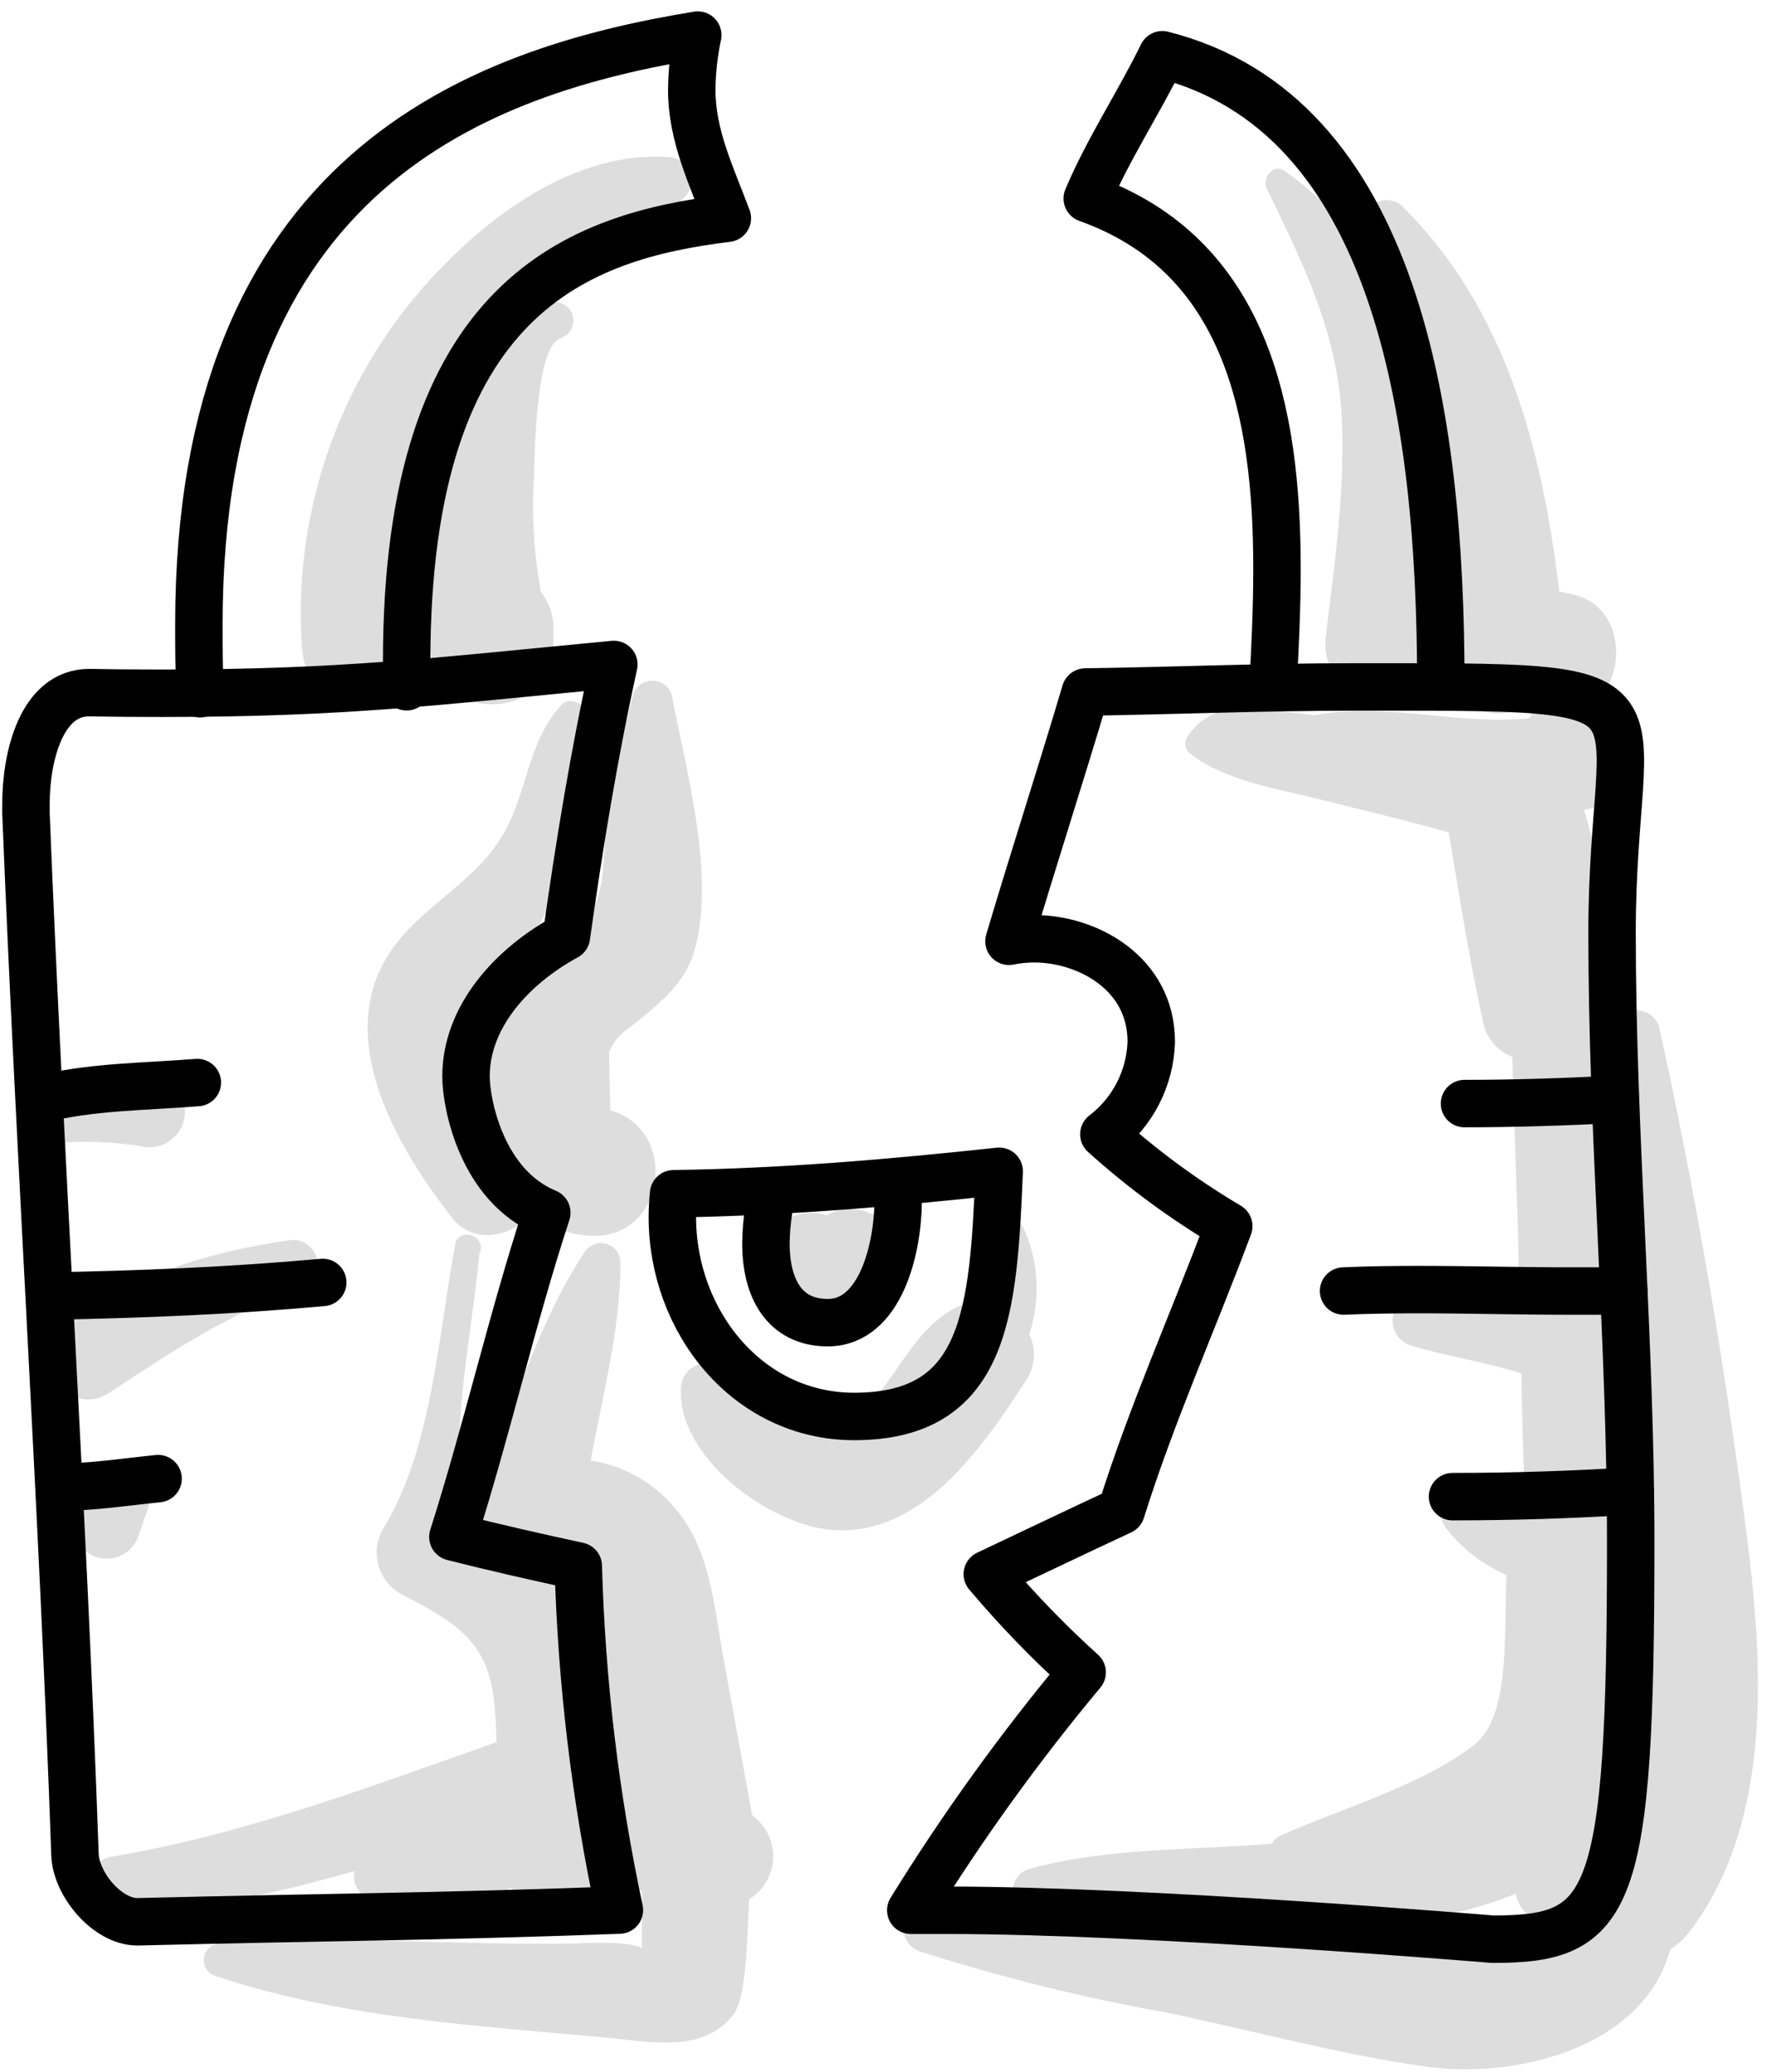 <?xml version="1.0" encoding="UTF-8"?> <svg xmlns="http://www.w3.org/2000/svg" width="112" height="131" viewBox="0 0 112 131" fill="none"><path d="M42.309 9.94C35.769 9.44 29.559 14.61 25.719 19.42C20.936 25.514 18.575 33.16 19.089 40.89C19.319 45.77 27.029 45.75 26.689 40.89C26.421 37.295 26.817 33.681 27.859 30.23C27.25 33.711 27.032 37.25 27.209 40.78C27.319 45.78 34.929 45.78 34.999 40.78C34.999 40.47 34.999 40.17 34.999 39.86C35.039 38.989 34.762 38.132 34.219 37.45C33.775 35.104 33.62 32.713 33.759 30.33C33.819 28.95 33.839 21.96 35.429 21.39C35.695 21.31 35.925 21.137 36.075 20.903C36.226 20.669 36.288 20.389 36.251 20.113C36.214 19.837 36.079 19.583 35.872 19.398C35.664 19.212 35.397 19.106 35.119 19.1H35.039C37.719 16.81 40.739 14.95 43.329 12.44C43.526 12.233 43.658 11.974 43.712 11.694C43.764 11.414 43.735 11.124 43.628 10.86C43.52 10.596 43.338 10.368 43.104 10.205C42.87 10.042 42.594 9.95 42.309 9.94Z" fill="#DDDDDD"></path><path d="M42.478 43.928C42.396 43.669 42.233 43.443 42.014 43.282C41.795 43.122 41.53 43.035 41.258 43.035C40.987 43.035 40.722 43.122 40.502 43.282C40.283 43.443 40.12 43.669 40.038 43.928C39.438 46.238 38.838 48.548 38.428 50.928C38.138 52.618 38.428 55.928 37.488 57.408C36.858 58.408 34.958 58.888 34.048 59.668C32.914 60.654 32.024 61.89 31.448 63.278C30.963 64.456 30.656 65.699 30.538 66.968C30.429 66.667 30.352 66.355 30.308 66.038C29.838 62.888 32.388 61.228 33.868 58.848C36.598 54.478 35.188 49.848 37.008 45.458C37.358 44.608 36.068 43.928 35.488 44.578C33.308 47.008 33.408 50.038 31.798 52.788C29.888 56.038 26.138 57.488 24.308 60.788C21.308 66.158 25.308 72.788 28.578 76.978C29.958 78.748 32.318 78.178 33.678 76.768C34.775 77.637 36.129 78.115 37.528 78.128C42.108 78.228 42.958 71.428 38.598 70.198C38.598 70.198 38.518 66.568 38.518 66.548C38.898 65.428 39.888 64.968 40.688 64.278C42.248 62.948 43.468 61.888 43.998 59.808C45.188 55.058 43.378 48.618 42.478 43.928Z" fill="#DDDDDD"></path><path d="M48.038 115.188L47.668 114.828L47.568 114.758L45.738 104.758C45.208 101.828 44.958 98.468 43.168 95.968C42.496 95.002 41.634 94.181 40.635 93.558C39.637 92.933 38.522 92.519 37.358 92.338C38.098 88.168 39.248 84.058 39.238 79.798C39.233 79.532 39.143 79.274 38.979 79.064C38.816 78.853 38.588 78.702 38.331 78.632C38.074 78.562 37.801 78.577 37.553 78.676C37.306 78.775 37.097 78.951 36.958 79.178C33.808 83.908 32.478 89.618 29.718 94.618C29.481 95.067 29.344 95.562 29.318 96.069C28.398 90.709 29.818 84.608 30.318 79.238C30.402 79.101 30.437 78.939 30.417 78.779C30.397 78.619 30.323 78.471 30.208 78.358C29.848 77.918 28.928 77.928 28.798 78.618C27.708 84.418 27.348 91.618 24.208 96.689C23.832 97.357 23.726 98.144 23.912 98.888C24.098 99.631 24.562 100.276 25.208 100.688C28.278 102.328 30.728 103.438 31.208 107.258C31.328 108.198 31.378 109.168 31.408 110.138C23.408 112.958 15.408 115.988 7.028 117.388C5.228 117.688 5.918 120.118 7.418 120.298C12.628 120.958 17.548 119.648 22.418 118.298C22.348 118.657 22.402 119.028 22.571 119.351C22.74 119.675 23.014 119.931 23.348 120.078C25.439 121.082 27.755 121.523 30.068 121.358C30.591 121.354 31.095 121.159 31.483 120.809C31.872 120.459 32.119 119.978 32.178 119.458C32.208 119.424 32.235 119.387 32.258 119.348C32.626 119.783 33.092 120.125 33.618 120.344C34.144 120.564 34.715 120.655 35.283 120.612C35.851 120.568 36.401 120.389 36.887 120.092C37.373 119.794 37.781 119.385 38.078 118.898L38.448 118.278C38.77 117.733 38.94 117.112 38.94 116.478C38.94 115.845 38.77 115.224 38.448 114.678C38.318 110.518 38.448 105.778 36.658 102.218C36.233 101.378 35.695 100.601 35.058 99.908C37.778 99.768 37.648 104.528 38.058 106.838L39.798 117.838C39.899 118.502 40.175 119.127 40.598 119.648C40.598 120.478 40.598 122.088 40.598 123.158C39.598 122.638 36.278 122.878 36.528 122.868C29.018 123.018 21.398 122.328 13.928 122.868C13.675 122.87 13.431 122.963 13.242 123.13C13.052 123.297 12.928 123.527 12.895 123.777C12.86 124.027 12.918 124.282 13.056 124.493C13.195 124.705 13.405 124.859 13.648 124.928C21.498 127.578 30.208 128.078 38.408 128.828C41.218 129.088 44.498 129.828 46.408 127.328C47.408 125.968 47.258 120.148 47.408 120.048C47.805 119.8 48.143 119.467 48.396 119.072C48.649 118.678 48.812 118.232 48.872 117.767C48.932 117.303 48.889 116.83 48.745 116.384C48.6 115.938 48.359 115.53 48.038 115.188Z" fill="#DDDDDD"></path><path d="M110.421 96.701C109.041 86.081 107.241 75.411 104.931 64.951C104.835 64.626 104.633 64.344 104.357 64.148C104.082 63.953 103.748 63.855 103.411 63.871C103.073 63.887 102.751 64.016 102.495 64.237C102.239 64.458 102.065 64.759 102.001 65.091C101.831 61.711 101.521 55.421 100.171 51.201C100.948 51.104 101.665 50.734 102.195 50.157C102.724 49.58 103.031 48.833 103.061 48.051C103.061 47.611 103.151 47.171 103.201 46.741C103.326 46.114 103.219 45.464 102.898 44.911C102.578 44.359 102.067 43.943 101.461 43.741C102.841 41.741 102.371 38.221 99.461 37.581L98.611 37.401C97.551 28.511 95.281 19.591 88.701 13.061C87.701 12.061 85.761 13.061 86.291 14.461C86.821 15.861 87.401 17.411 87.951 18.901C86.483 15.652 84.169 12.858 81.251 10.811C80.521 10.291 79.791 11.271 80.121 11.941C82.371 16.581 84.551 20.941 84.841 26.241C85.091 30.861 84.411 35.631 83.841 40.241C83.271 44.851 90.771 45.081 91.241 40.871C91.241 42.971 92.591 45.341 95.061 45.091C95.718 44.952 96.39 44.898 97.061 44.931C96.94 45.079 96.829 45.236 96.731 45.401C92.281 45.891 87.491 44.341 83.151 45.221L81.871 45.071C79.091 44.791 76.711 44.151 75.061 46.621C74.96 46.802 74.933 47.016 74.985 47.217C75.037 47.417 75.165 47.591 75.341 47.701C77.631 49.421 80.841 49.871 83.561 50.561C86.281 51.251 88.961 51.871 91.621 52.621C92.291 56.621 92.911 60.621 93.771 64.511C93.855 65.025 94.072 65.508 94.4 65.913C94.727 66.319 95.155 66.631 95.641 66.821C95.741 70.241 95.861 73.671 95.971 77.091C96.031 78.811 96.061 80.55 96.101 82.281H95.671C93.671 82.121 91.671 81.831 89.671 81.811C89.278 81.826 88.904 81.98 88.613 82.244C88.323 82.508 88.135 82.867 88.082 83.256C88.03 83.645 88.116 84.04 88.326 84.372C88.536 84.704 88.856 84.951 89.231 85.071C91.451 85.741 93.741 86.071 95.961 86.741L96.211 86.821C96.261 89.571 96.331 92.331 96.451 95.071C95.392 94.734 94.318 94.45 93.231 94.221C92.031 94.051 90.501 95.301 91.421 96.571C92.424 97.886 93.75 98.919 95.271 99.571C95.091 103.211 95.571 108.501 93.201 110.341C89.901 112.881 84.801 114.341 81.001 116.041C80.756 116.135 80.559 116.322 80.451 116.561C75.381 116.981 69.961 116.801 65.081 118.161C64.88 118.218 64.695 118.319 64.538 118.456C64.38 118.593 64.255 118.763 64.17 118.953C64.085 119.144 64.043 119.351 64.047 119.559C64.05 119.768 64.099 119.973 64.191 120.161C62.309 120.122 60.425 120.189 58.551 120.361C58.199 120.389 57.867 120.537 57.61 120.78C57.353 121.022 57.187 121.346 57.139 121.696C57.091 122.046 57.165 122.402 57.347 122.704C57.529 123.007 57.809 123.239 58.141 123.361C63.298 125.011 68.559 126.314 73.891 127.261C79.281 128.391 84.691 129.881 90.151 130.651C96.151 131.491 104.021 129.301 105.631 123.231C106.102 122.939 106.516 122.563 106.851 122.121C112.221 115.061 111.481 104.921 110.421 96.701ZM91.421 40.151C91.416 40.237 91.416 40.324 91.421 40.411C91.421 40.351 91.421 40.301 91.421 40.241C91.141 34.921 91.051 29.241 89.821 24.111C91.361 29.301 92.311 34.621 91.391 40.151H91.421ZM80.761 121.851C82.891 121.741 84.991 121.591 86.991 121.501C90.034 121.475 93.044 120.871 95.861 119.721C95.865 119.744 95.865 119.767 95.861 119.791C95.969 120.227 96.193 120.627 96.507 120.949C96.822 121.27 97.216 121.502 97.651 121.621C95.141 125.031 85.731 122.881 80.731 121.851H80.761ZM101.761 115.801C101.548 115.785 101.334 115.785 101.121 115.801C101.411 115.481 101.701 115.151 101.981 114.801C102.067 114.69 102.143 114.573 102.211 114.451C102.071 114.911 101.911 115.351 101.751 115.801H101.761ZM102.761 112.661C102.757 111.993 102.562 111.341 102.201 110.781C102.121 110.141 102.061 109.501 102.011 108.851C102.602 108.77 103.163 108.539 103.641 108.181C103.434 109.677 103.137 111.16 102.751 112.621L102.761 112.661Z" fill="#DDDDDD"></path><path d="M9.478 68.09C7.478 68.3 4.268 68.54 2.728 70.09C1.728 71.09 2.668 72.83 3.968 72.23C5.611 72.126 7.261 72.203 8.888 72.46C9.194 72.539 9.514 72.553 9.826 72.5C10.138 72.447 10.435 72.329 10.698 72.153C10.962 71.978 11.185 71.749 11.354 71.481C11.523 71.213 11.633 70.913 11.678 70.6C11.719 70.287 11.693 69.968 11.601 69.666C11.51 69.363 11.354 69.084 11.146 68.847C10.938 68.609 10.681 68.419 10.394 68.288C10.106 68.158 9.794 68.09 9.478 68.09Z" fill="#DDDDDD"></path><path d="M18.219 78.421C13.439 79.101 8.219 80.641 4.359 83.581C1.789 85.521 4.139 89.891 6.959 88.021C10.899 85.421 14.519 83.021 19.049 81.441C19.423 81.309 19.733 81.04 19.917 80.688C20.101 80.336 20.145 79.927 20.04 79.545C19.934 79.162 19.688 78.833 19.35 78.625C19.012 78.416 18.608 78.343 18.219 78.421Z" fill="#DDDDDD"></path><path d="M8.218 92.848C7.764 92.646 7.252 92.621 6.781 92.776C6.31 92.931 5.913 93.256 5.668 93.688C5.428 94.238 5.178 94.788 4.928 95.338C4.773 95.598 4.675 95.889 4.642 96.19C4.608 96.492 4.64 96.796 4.735 97.085C4.829 97.373 4.985 97.637 5.19 97.86C5.396 98.083 5.647 98.259 5.926 98.377C6.205 98.494 6.507 98.551 6.81 98.542C7.113 98.533 7.411 98.46 7.683 98.326C7.955 98.193 8.195 98.002 8.388 97.768C8.58 97.534 8.72 97.261 8.798 96.968L9.398 95.258C9.535 94.781 9.49 94.271 9.272 93.825C9.054 93.38 8.678 93.032 8.218 92.848Z" fill="#DDDDDD"></path><path d="M64.691 77.55C64.575 77.374 64.412 77.235 64.22 77.147C64.028 77.06 63.815 77.029 63.606 77.057C63.397 77.085 63.2 77.172 63.039 77.307C62.877 77.442 62.756 77.62 62.691 77.82C62.271 79.3 62.341 80.82 61.831 82.33C61.298 82.337 60.775 82.478 60.311 82.74C57.481 84.34 56.701 87.41 54.311 89.37C51.921 91.33 48.031 89.05 46.071 86.94C45.891 86.654 45.626 86.431 45.313 86.302C45.001 86.172 44.656 86.144 44.326 86.22C43.996 86.296 43.698 86.472 43.473 86.725C43.249 86.978 43.108 87.294 43.071 87.63C42.701 92.09 48.691 96.46 52.691 96.73C58.311 97.11 62.171 91.46 64.881 87.28C65.171 86.856 65.343 86.362 65.38 85.849C65.417 85.336 65.317 84.822 65.091 84.36C65.831 82.122 65.688 79.686 64.691 77.55Z" fill="#DDDDDD"></path><path d="M54.211 76.47C53.548 76.364 52.87 76.491 52.291 76.83C52.021 76.748 51.742 76.701 51.461 76.69C50.739 76.638 50.02 76.834 49.424 77.245C48.828 77.656 48.39 78.257 48.181 78.95C48.081 79.337 48.107 79.746 48.257 80.116C48.406 80.487 48.67 80.8 49.011 81.01C49.368 81.204 49.776 81.284 50.181 81.24C50.276 81.912 50.611 82.528 51.123 82.974C51.636 83.42 52.291 83.667 52.971 83.67C53.889 83.609 54.76 83.243 55.446 82.631C56.133 82.019 56.596 81.195 56.761 80.29C56.871 79.87 56.891 79.432 56.819 79.004C56.747 78.576 56.585 78.168 56.344 77.806C56.103 77.446 55.789 77.14 55.421 76.909C55.053 76.679 54.64 76.529 54.211 76.47Z" fill="#DDDDDD"></path><path d="M5.701 43.788H5.641C2.641 43.788 1.641 47.788 1.641 50.848C1.641 51.038 1.641 51.218 1.641 51.398C2.521 73.398 3.971 95.288 4.741 117.238C4.801 119.128 6.791 121.498 8.681 121.498H8.741C20.821 121.198 27.081 121.198 39.171 120.758C37.645 113.602 36.774 106.322 36.571 99.008C33.891 98.428 31.231 97.828 28.641 97.168C30.801 90.388 32.361 83.458 34.581 76.668C30.481 74.978 29.471 69.808 29.471 68.048C29.471 64.308 32.331 61.108 35.821 59.208C36.631 53.428 37.571 47.688 38.821 42.008C27.351 43.098 21.711 43.828 10.241 43.828C8.731 43.828 7.221 43.818 5.701 43.788Z" stroke="black" stroke-width="3" stroke-linecap="round" stroke-linejoin="round"></path><path d="M57.598 120.77H59.888C72.598 120.77 94.398 122.6 94.398 122.6C101.908 122.6 103.128 120.51 103.128 97.47C103.128 84.57 101.948 71.79 101.948 58.97C101.948 43.06 107.048 43.43 85.518 43.43C79.908 43.43 74.308 43.67 68.638 43.75C67.088 48.97 65.358 54.29 63.808 59.51C64.338 59.402 64.877 59.349 65.418 59.35C68.738 59.35 72.808 61.5 72.808 65.87C72.772 67.005 72.485 68.118 71.966 69.129C71.447 70.139 70.71 71.021 69.808 71.71C72.242 73.904 74.888 75.85 77.708 77.52C75.468 83.52 72.828 89.39 70.908 95.52C68.088 96.83 65.278 98.18 62.438 99.52C64.296 101.723 66.3 103.798 68.438 105.73C64.474 110.481 60.851 115.507 57.598 120.77Z" stroke="black" stroke-width="3" stroke-linecap="round" stroke-linejoin="round"></path><path d="M25.718 43.419C25.718 42.879 25.718 42.339 25.718 41.799C25.718 18.599 36.718 14.939 45.998 13.799C44.998 11.119 43.748 8.589 43.748 5.699C43.756 4.529 43.884 3.363 44.128 2.219C30.278 4.479 12.578 10.829 12.578 39.469C12.578 40.929 12.578 42.389 12.658 43.859" stroke="black" stroke-width="3" stroke-linecap="round" stroke-linejoin="round"></path><path d="M91.118 43.421V43.151C91.118 26.151 88.278 7.201 73.508 3.461C71.998 6.541 70.058 9.461 68.758 12.551C78.758 16.121 80.758 25.891 80.758 35.951C80.758 38.471 80.638 41.011 80.498 43.471" stroke="black" stroke-width="3" stroke-linecap="round" stroke-linejoin="round"></path><path d="M42.599 75.471C49.599 75.371 56.41 74.781 63.19 74.051C62.82 82.901 62.389 89.551 54.02 89.551C47.289 89.551 42.52 83.551 42.52 76.941C42.521 76.45 42.548 75.959 42.599 75.471Z" stroke="black" stroke-width="3" stroke-linecap="round" stroke-linejoin="round"></path><path d="M48.597 76.621C48.497 77.284 48.444 77.952 48.438 78.621C48.438 81.421 49.587 83.621 52.347 83.621C55.718 83.621 56.797 78.831 56.797 75.941" stroke="black" stroke-width="3" stroke-linecap="round" stroke-linejoin="round"></path><path d="M2.48 69.521C5.7 68.691 9.11 68.711 12.48 68.441" stroke="black" stroke-width="3" stroke-linecap="round" stroke-linejoin="round"></path><path d="M3.141 81.938C8.901 81.838 14.671 81.598 20.411 81.078" stroke="black" stroke-width="3" stroke-linecap="round" stroke-linejoin="round"></path><path d="M3.758 94.02C5.838 94.02 7.918 93.691 9.998 93.481" stroke="black" stroke-width="3" stroke-linecap="round" stroke-linejoin="round"></path><path d="M92.617 69.77C95.877 69.77 99.017 69.66 102.167 69.5" stroke="black" stroke-width="3" stroke-linecap="round" stroke-linejoin="round"></path><path d="M84.969 81.621C86.569 81.551 88.149 81.531 89.729 81.531C92.879 81.531 95.999 81.621 99.129 81.621C100.319 81.621 101.499 81.621 102.689 81.621" stroke="black" stroke-width="3" stroke-linecap="round" stroke-linejoin="round"></path><path d="M91.859 94.62C95.679 94.62 99.389 94.499 103.099 94.269" stroke="black" stroke-width="3" stroke-linecap="round" stroke-linejoin="round"></path></svg> 